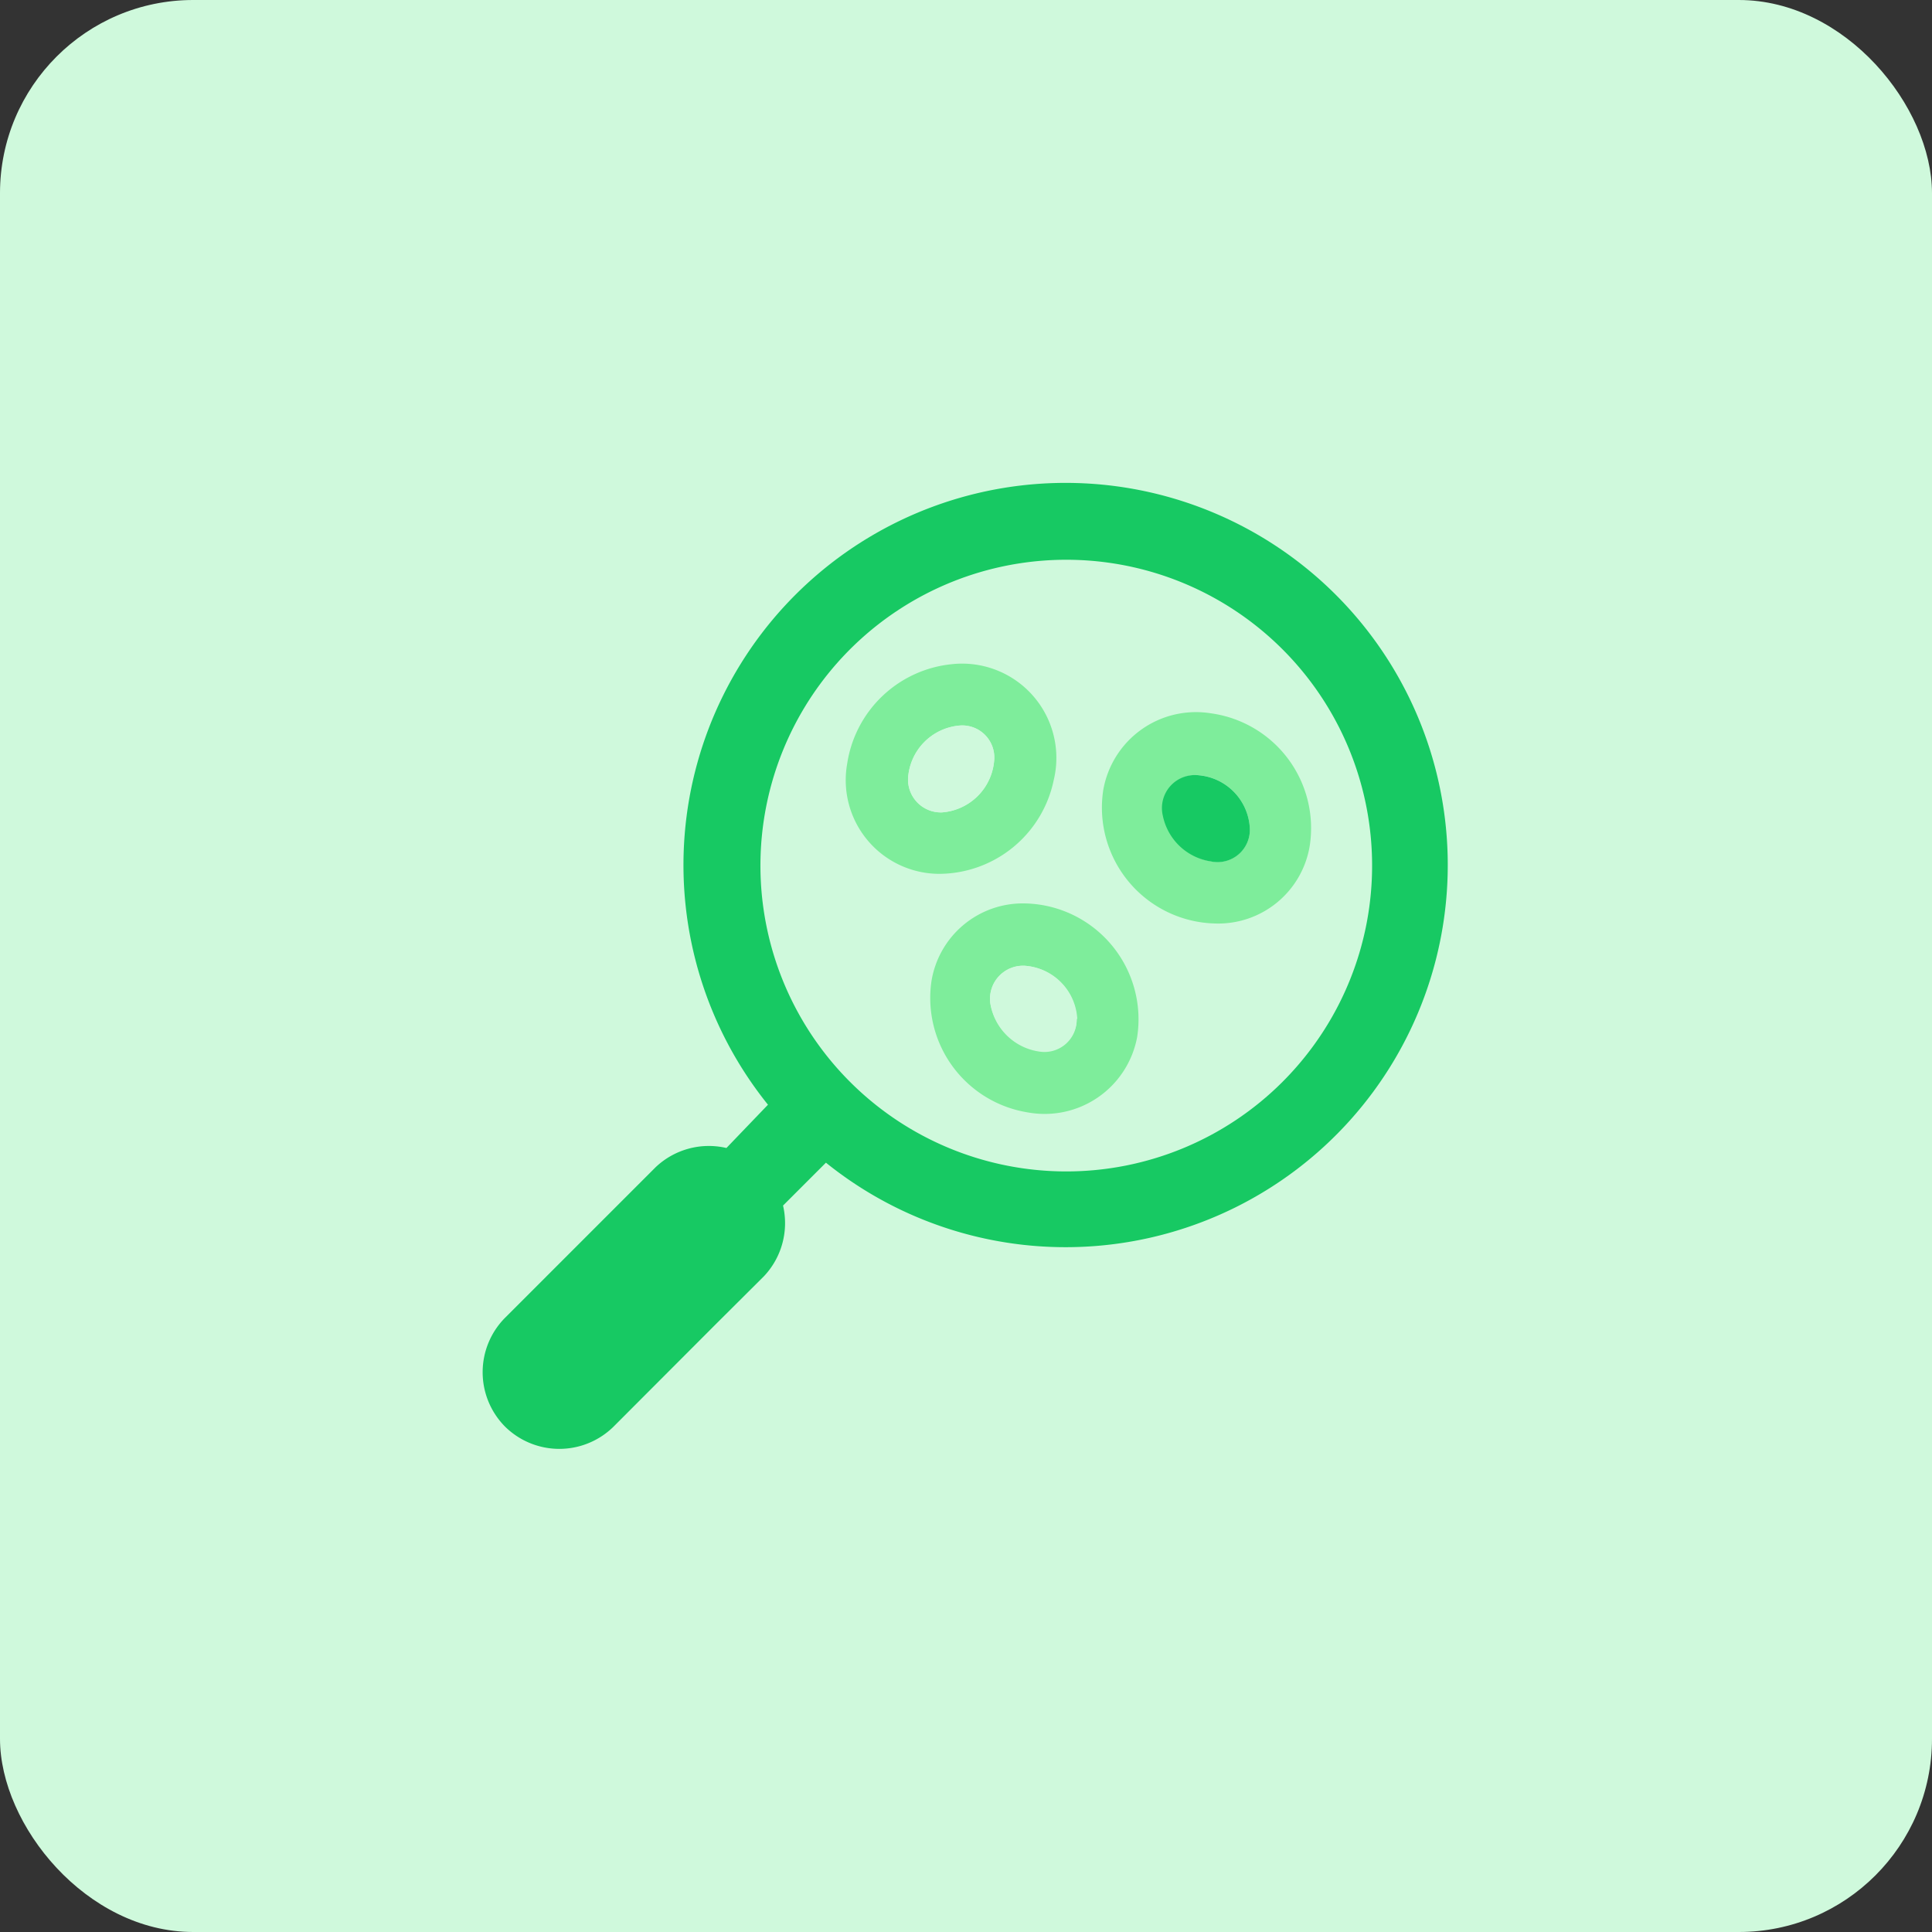 <svg id="design" xmlns="http://www.w3.org/2000/svg" viewBox="0 0 100 100"><rect x="0" y="0" width="100" height="100" fill="#333333" stroke="none"/><defs><style>.cls-1{fill:#cff9dc;}.cls-2{fill:#7eed9b;}.cls-3,.cls-4{fill:#17c963;}.cls-4{fill-rule:evenodd;}</style></defs><rect class="cls-1" width="100" height="100" rx="10"/><path class="cls-2" d="M48.63,45.23a4.85,4.85,0,0,1-4.78-5.7,6.09,6.09,0,0,1,5.4-5.15,4.88,4.88,0,0,1,5.29,6A6.08,6.08,0,0,1,48.63,45.23Zm2.83-5.89a1.66,1.66,0,0,0-1.75-1.79A2.92,2.92,0,0,0,47,40.3a1.7,1.7,0,0,0,1.76,1.75A2.93,2.93,0,0,0,51.46,39.34Z"/><path class="cls-2" d="M62.9,47.8a6,6,0,0,1-5.8-6.88,4.87,4.87,0,0,1,5.57-4,6,6,0,0,1,5.12,6.87A4.8,4.8,0,0,1,62.9,47.8Zm1.79-4.94a2.9,2.9,0,0,0-2.58-2.73,1.71,1.71,0,0,0-1.88,2.1,3,3,0,0,0,2.5,2.36A1.67,1.67,0,0,0,64.69,42.86Z"/><path class="cls-2" d="M53,46.76a6,6,0,0,1,5.86,6.91,4.87,4.87,0,0,1-5.65,3.91,6,6,0,0,1-5-6.78A4.79,4.79,0,0,1,53,46.76Zm2.76,6A2.91,2.91,0,0,0,53.17,50,1.71,1.71,0,0,0,51.27,52a3,3,0,0,0,2.53,2.39A1.67,1.67,0,0,0,55.73,52.72Z"/><path class="cls-1" d="M51.46,39.34a2.93,2.93,0,0,1-2.73,2.71A1.7,1.7,0,0,1,47,40.3a2.92,2.92,0,0,1,2.74-2.75A1.66,1.66,0,0,1,51.46,39.34Z"/><path class="cls-3" d="M64.69,42.86a1.67,1.67,0,0,1-2,1.73,3,3,0,0,1-2.5-2.36,1.71,1.71,0,0,1,1.88-2.1A2.9,2.9,0,0,1,64.69,42.86Z"/><path class="cls-1" d="M55.73,52.72a1.67,1.67,0,0,1-1.93,1.71A3,3,0,0,1,51.27,52,1.71,1.71,0,0,1,53.17,50,2.91,2.91,0,0,1,55.73,52.72Z"/><path class="cls-4" d="M26.15,73.85a4,4,0,0,0,5.6,0l5.3-5.31,2.48-2.47a4,4,0,0,0,1-3.67l2.22-2.22a19.78,19.78,0,1,0-3-3L37.6,59.42a4,4,0,0,0-3.67,1l-7.25,7.25h0l-.53.53A4,4,0,0,0,26.15,73.85ZM44,56a15.83,15.83,0,1,1,22.38,0A15.83,15.83,0,0,1,44,56Z"/></svg>